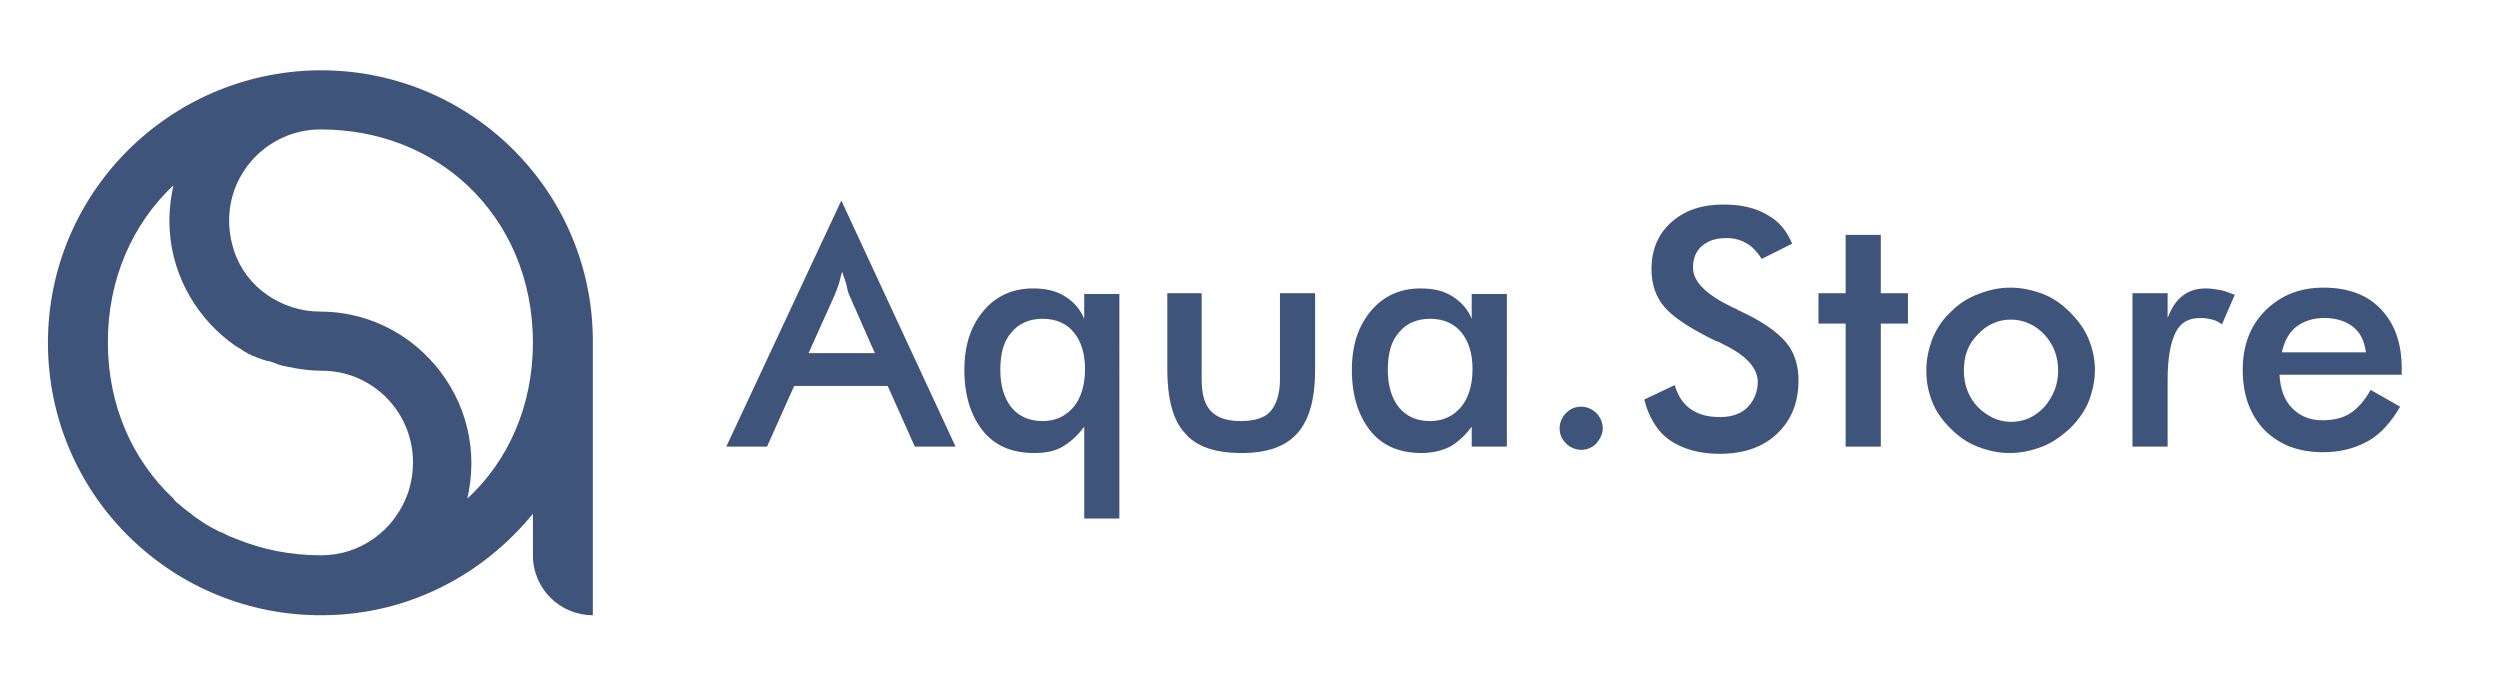 <?xml version="1.0" encoding="UTF-8"?> <!-- Generator: Adobe Illustrator 24.0.2, SVG Export Plug-In . SVG Version: 6.00 Build 0) --> <svg xmlns="http://www.w3.org/2000/svg" xmlns:xlink="http://www.w3.org/1999/xlink" x="0px" y="0px" viewBox="0 0 312.9 85.8" style="enable-background:new 0 0 312.9 85.8;" xml:space="preserve"> <style type="text/css"> .st0{display:none;} .st1{fill:#3F547A;} .st2{fill:#FFFFFF;} </style> <g id="направляющие" class="st0"> </g> <g id="лого3"> <path class="st1" d="M40.7,8.8c-0.2,0-0.3,0-0.5,0c-0.2,0-0.3,0-0.5,0C21.1,9.1,6,24.2,6,42.9C6,61.6,21,76.7,39.6,77 c0.2,0,0.3,0,0.5,0s0.3,0,0.5,0c10.6-0.1,19.9-5.1,26.1-12.7v5.2c0,4.2,3.4,7.5,7.5,7.5h0V42.9C74.3,24.2,59.3,9.1,40.7,8.8z M40.2,69.5L40.2,69.5c-3.8,0-7.3-0.7-10.5-2c-0.5-0.2-1.1-0.4-1.6-0.7c-0.2-0.1-0.5-0.2-0.7-0.3c-0.3-0.1-0.5-0.3-0.8-0.4 c-0.5-0.3-1.1-0.6-1.6-1c-0.5-0.3-1-0.7-1.5-1.1c-0.1-0.1-0.3-0.2-0.4-0.3c-0.2-0.2-0.5-0.4-0.7-0.6c-0.3-0.2-0.5-0.4-0.7-0.7 c-5.1-4.8-8.2-11.6-8.2-19.6c0-7.9,3.1-14.8,8.2-19.6c-0.3,1.4-0.5,2.9-0.5,4.4c0,6.2,3,11.7,7.6,15.2c0.4,0.3,0.8,0.6,1.2,0.8 c0.2,0.1,0.4,0.3,0.6,0.4c0.2,0.1,0.4,0.2,0.5,0.3c0.1,0,0.2,0.1,0.3,0.1c0.1,0.1,0.3,0.2,0.4,0.2c0,0,0.1,0,0.1,0 c0.1,0.1,0.2,0.1,0.4,0.2c0.1,0,0.2,0.1,0.3,0.1c0,0,0,0,0,0c0.1,0,0.2,0.1,0.3,0.1c0,0,0,0,0,0c0.2,0.1,0.4,0.1,0.6,0.2 c0,0,0,0,0,0c0,0,0,0,0.1,0c0,0,0,0,0.1,0c0.1,0,0.2,0.1,0.3,0.1c0.1,0,0.2,0.1,0.3,0.1c0.2,0.1,0.3,0.1,0.5,0.2 c0.2,0.1,0.4,0.1,0.7,0.2c0.2,0,0.3,0.1,0.5,0.1c1.4,0.3,2.8,0.5,4.3,0.5c0,0,0,0,0,0c7.5,0,13.3,7.3,10.8,15.2 C49.4,66.5,45,69.5,40.2,69.5z M66.7,42.9c0,7.9-3.1,14.8-8.2,19.5c0.3-1.4,0.5-2.9,0.5-4.4c0-6.2-3-11.7-7.6-15.2 c-3.2-2.4-7.1-3.8-11.3-3.8h0c-4.8,0-9.3-3-10.8-7.6c-2.6-7.9,3.3-15.2,10.8-15.2c0,0,0,0,0,0h0c7.3,0,13.7,2.6,18.4,7 C63.7,28.1,66.7,35,66.7,42.9L66.7,42.9z"></path> <g> <path class="st1" d="M114.5,55.9l-3.4-7.6H99.4l-3.4,7.6h-5.1l14.4-30.8l14.3,30.8H114.5z M101.2,44.2h8.3l-3-6.8 c-0.2-0.4-0.4-0.9-0.5-1.5s-0.4-1.2-0.6-1.9c-0.2,0.6-0.3,1.3-0.5,1.8s-0.4,1.1-0.6,1.5L101.2,44.2z"></path> <path class="st1" d="M140.1,64.9h-4.4V53.4c-0.8,1.1-1.7,1.9-2.7,2.5s-2.2,0.8-3.6,0.8c-2.7,0-4.9-0.9-6.4-2.8s-2.3-4.4-2.3-7.6 c0-3.1,0.8-5.5,2.4-7.4c1.6-1.9,3.7-2.8,6.2-2.8c1.6,0,2.9,0.3,4,1c1.1,0.7,1.9,1.6,2.4,2.8v-3.1h4.4V64.9z M135.8,46.2 c0-2-0.5-3.5-1.4-4.6s-2.2-1.7-3.9-1.7c-1.7,0-3,0.6-3.9,1.7c-1,1.1-1.4,2.7-1.4,4.7c0,2,0.5,3.6,1.4,4.7s2.2,1.7,3.9,1.7 c1.6,0,2.9-0.6,3.9-1.8C135.3,49.8,135.8,48.2,135.8,46.2z"></path> <path class="st1" d="M150.4,36.7v10.8c0,1.9,0.4,3.2,1.2,4s2,1.2,3.7,1.2s3-0.4,3.7-1.2s1.2-2.1,1.2-4V36.7h4.4v9.5 c0,3.7-0.7,6.3-2.2,8s-3.8,2.5-7,2.5c-3.3,0-5.7-0.8-7.1-2.5c-1.5-1.6-2.2-4.3-2.2-8v-9.5H150.4z"></path> <path class="st1" d="M188.6,55.9h-4.4v-2.5c-0.8,1.1-1.7,1.9-2.7,2.5c-1,0.5-2.2,0.8-3.6,0.8c-2.7,0-4.9-0.9-6.4-2.8 s-2.3-4.4-2.3-7.6c0-3.1,0.8-5.5,2.4-7.4c1.6-1.9,3.7-2.8,6.2-2.8c1.6,0,2.9,0.3,4,1s1.9,1.6,2.4,2.8v-3.1h4.4V55.9z M184.3,46.2 c0-2-0.5-3.5-1.4-4.6s-2.2-1.7-3.9-1.7s-3,0.6-3.9,1.7c-1,1.1-1.4,2.7-1.4,4.7c0,2,0.5,3.6,1.4,4.7c0.9,1.1,2.2,1.7,3.9,1.7 c1.6,0,2.9-0.6,3.9-1.8C183.8,49.8,184.3,48.2,184.3,46.2z"></path> <path class="st1" d="M195.2,53.6c0-0.7,0.3-1.4,0.8-1.9c0.5-0.5,1.1-0.8,1.9-0.8c0.7,0,1.4,0.3,1.9,0.8c0.5,0.5,0.8,1.2,0.8,1.9 c0,0.7-0.3,1.3-0.8,1.9c-0.5,0.5-1.1,0.8-1.9,0.8c-0.7,0-1.4-0.3-1.9-0.8C195.5,55,195.2,54.4,195.2,53.6z"></path> <path class="st1" d="M205.8,50l3.8-1.8c0.4,1.3,1,2.3,2,3c1,0.7,2.2,1,3.7,1c1.4,0,2.6-0.4,3.4-1.2c0.8-0.8,1.3-1.9,1.3-3.2 c0-1.7-1.4-3.3-4.3-4.7c-0.4-0.2-0.7-0.4-0.9-0.4c-3.3-1.6-5.4-3-6.5-4.3s-1.6-2.9-1.6-4.7c0-2.4,0.8-4.4,2.5-5.9s3.8-2.2,6.5-2.2 c2.2,0,4,0.4,5.5,1.3c1.5,0.8,2.5,2.1,3.1,3.6l-3.8,1.9c-0.6-0.9-1.2-1.6-2-2c-0.7-0.4-1.5-0.6-2.4-0.6c-1.3,0-2.3,0.3-3.1,1 c-0.8,0.7-1.1,1.6-1.1,2.7c0,1.8,1.7,3.4,5,5c0.3,0.1,0.5,0.2,0.6,0.3c2.9,1.3,4.9,2.7,6,4c1.1,1.3,1.6,2.9,1.6,4.8 c0,2.8-0.9,5-2.7,6.7c-1.8,1.7-4.2,2.5-7.2,2.5c-2.5,0-4.6-0.6-6.2-1.7S206.3,52.1,205.8,50z"></path> <path class="st1" d="M231,55.9V40.5h-3.4v-3.8h3.4v-7.3h4.4v7.3h3.4v3.8h-3.4v15.4H231z"></path> <path class="st1" d="M241.1,46.3c0-1.4,0.3-2.7,0.8-4c0.5-1.2,1.3-2.4,2.3-3.3c1-1,2.1-1.7,3.4-2.2c1.3-0.5,2.6-0.8,4-0.8 c1.4,0,2.8,0.3,4.1,0.8c1.3,0.5,2.4,1.3,3.4,2.3c1,1,1.8,2.1,2.3,3.3c0.5,1.2,0.8,2.5,0.8,3.9c0,1.4-0.3,2.7-0.8,4 c-0.5,1.2-1.3,2.3-2.3,3.3c-1.1,1-2.2,1.8-3.5,2.3c-1.3,0.5-2.6,0.8-4.1,0.8c-1.4,0-2.7-0.3-4-0.8c-1.3-0.5-2.4-1.3-3.4-2.3 c-1-1-1.8-2.1-2.3-3.4S241.1,47.7,241.1,46.3z M257.6,46.4c0-1.8-0.6-3.3-1.7-4.5c-1.1-1.2-2.6-1.9-4.2-1.9c-1.6,0-3,0.6-4.2,1.9 c-1.2,1.2-1.7,2.7-1.7,4.5s0.6,3.3,1.7,4.5c1.2,1.2,2.6,1.9,4.2,1.9s3-0.6,4.2-1.9C257,49.6,257.6,48.1,257.6,46.4z"></path> <path class="st1" d="M271.3,39.8c0.5-1.3,1.1-2.2,1.9-2.8c0.8-0.6,1.7-0.9,2.9-0.9c0.6,0,1.2,0.1,1.8,0.2c0.6,0.1,1.2,0.4,1.8,0.6 l-1.6,3.7c-0.4-0.3-0.8-0.5-1.2-0.6c-0.4-0.1-0.9-0.2-1.5-0.2c-1.5,0-2.5,0.6-3.1,1.8c-0.6,1.2-1,3.1-1,5.9v8.4h-4.4V36.7h4.4 V39.8z"></path> <path class="st1" d="M300.7,46.9h-15.4c0.1,1.8,0.6,3.2,1.6,4.2c1,1,2.2,1.5,3.8,1.5c1.4,0,2.6-0.3,3.5-0.9s1.8-1.6,2.5-2.9 l3.7,2.1c-1.1,1.9-2.4,3.4-4,4.3c-1.6,0.9-3.5,1.4-5.6,1.4c-3.1,0-5.5-0.9-7.4-2.8c-1.8-1.9-2.7-4.4-2.7-7.5c0-3,0.9-5.5,2.8-7.4 c1.9-1.9,4.3-2.9,7.3-2.9c3.1,0,5.5,0.9,7.2,2.7c1.7,1.8,2.6,4.2,2.6,7.4V46.9z M296.1,44c-0.2-1.4-0.7-2.4-1.6-3.1 s-2.1-1.1-3.6-1.1c-1.4,0-2.6,0.4-3.5,1.1c-0.9,0.7-1.5,1.8-1.8,3.2H296.1z"></path> </g> </g> <g id="лого2"> </g> <g id="лого1"> </g> </svg> 